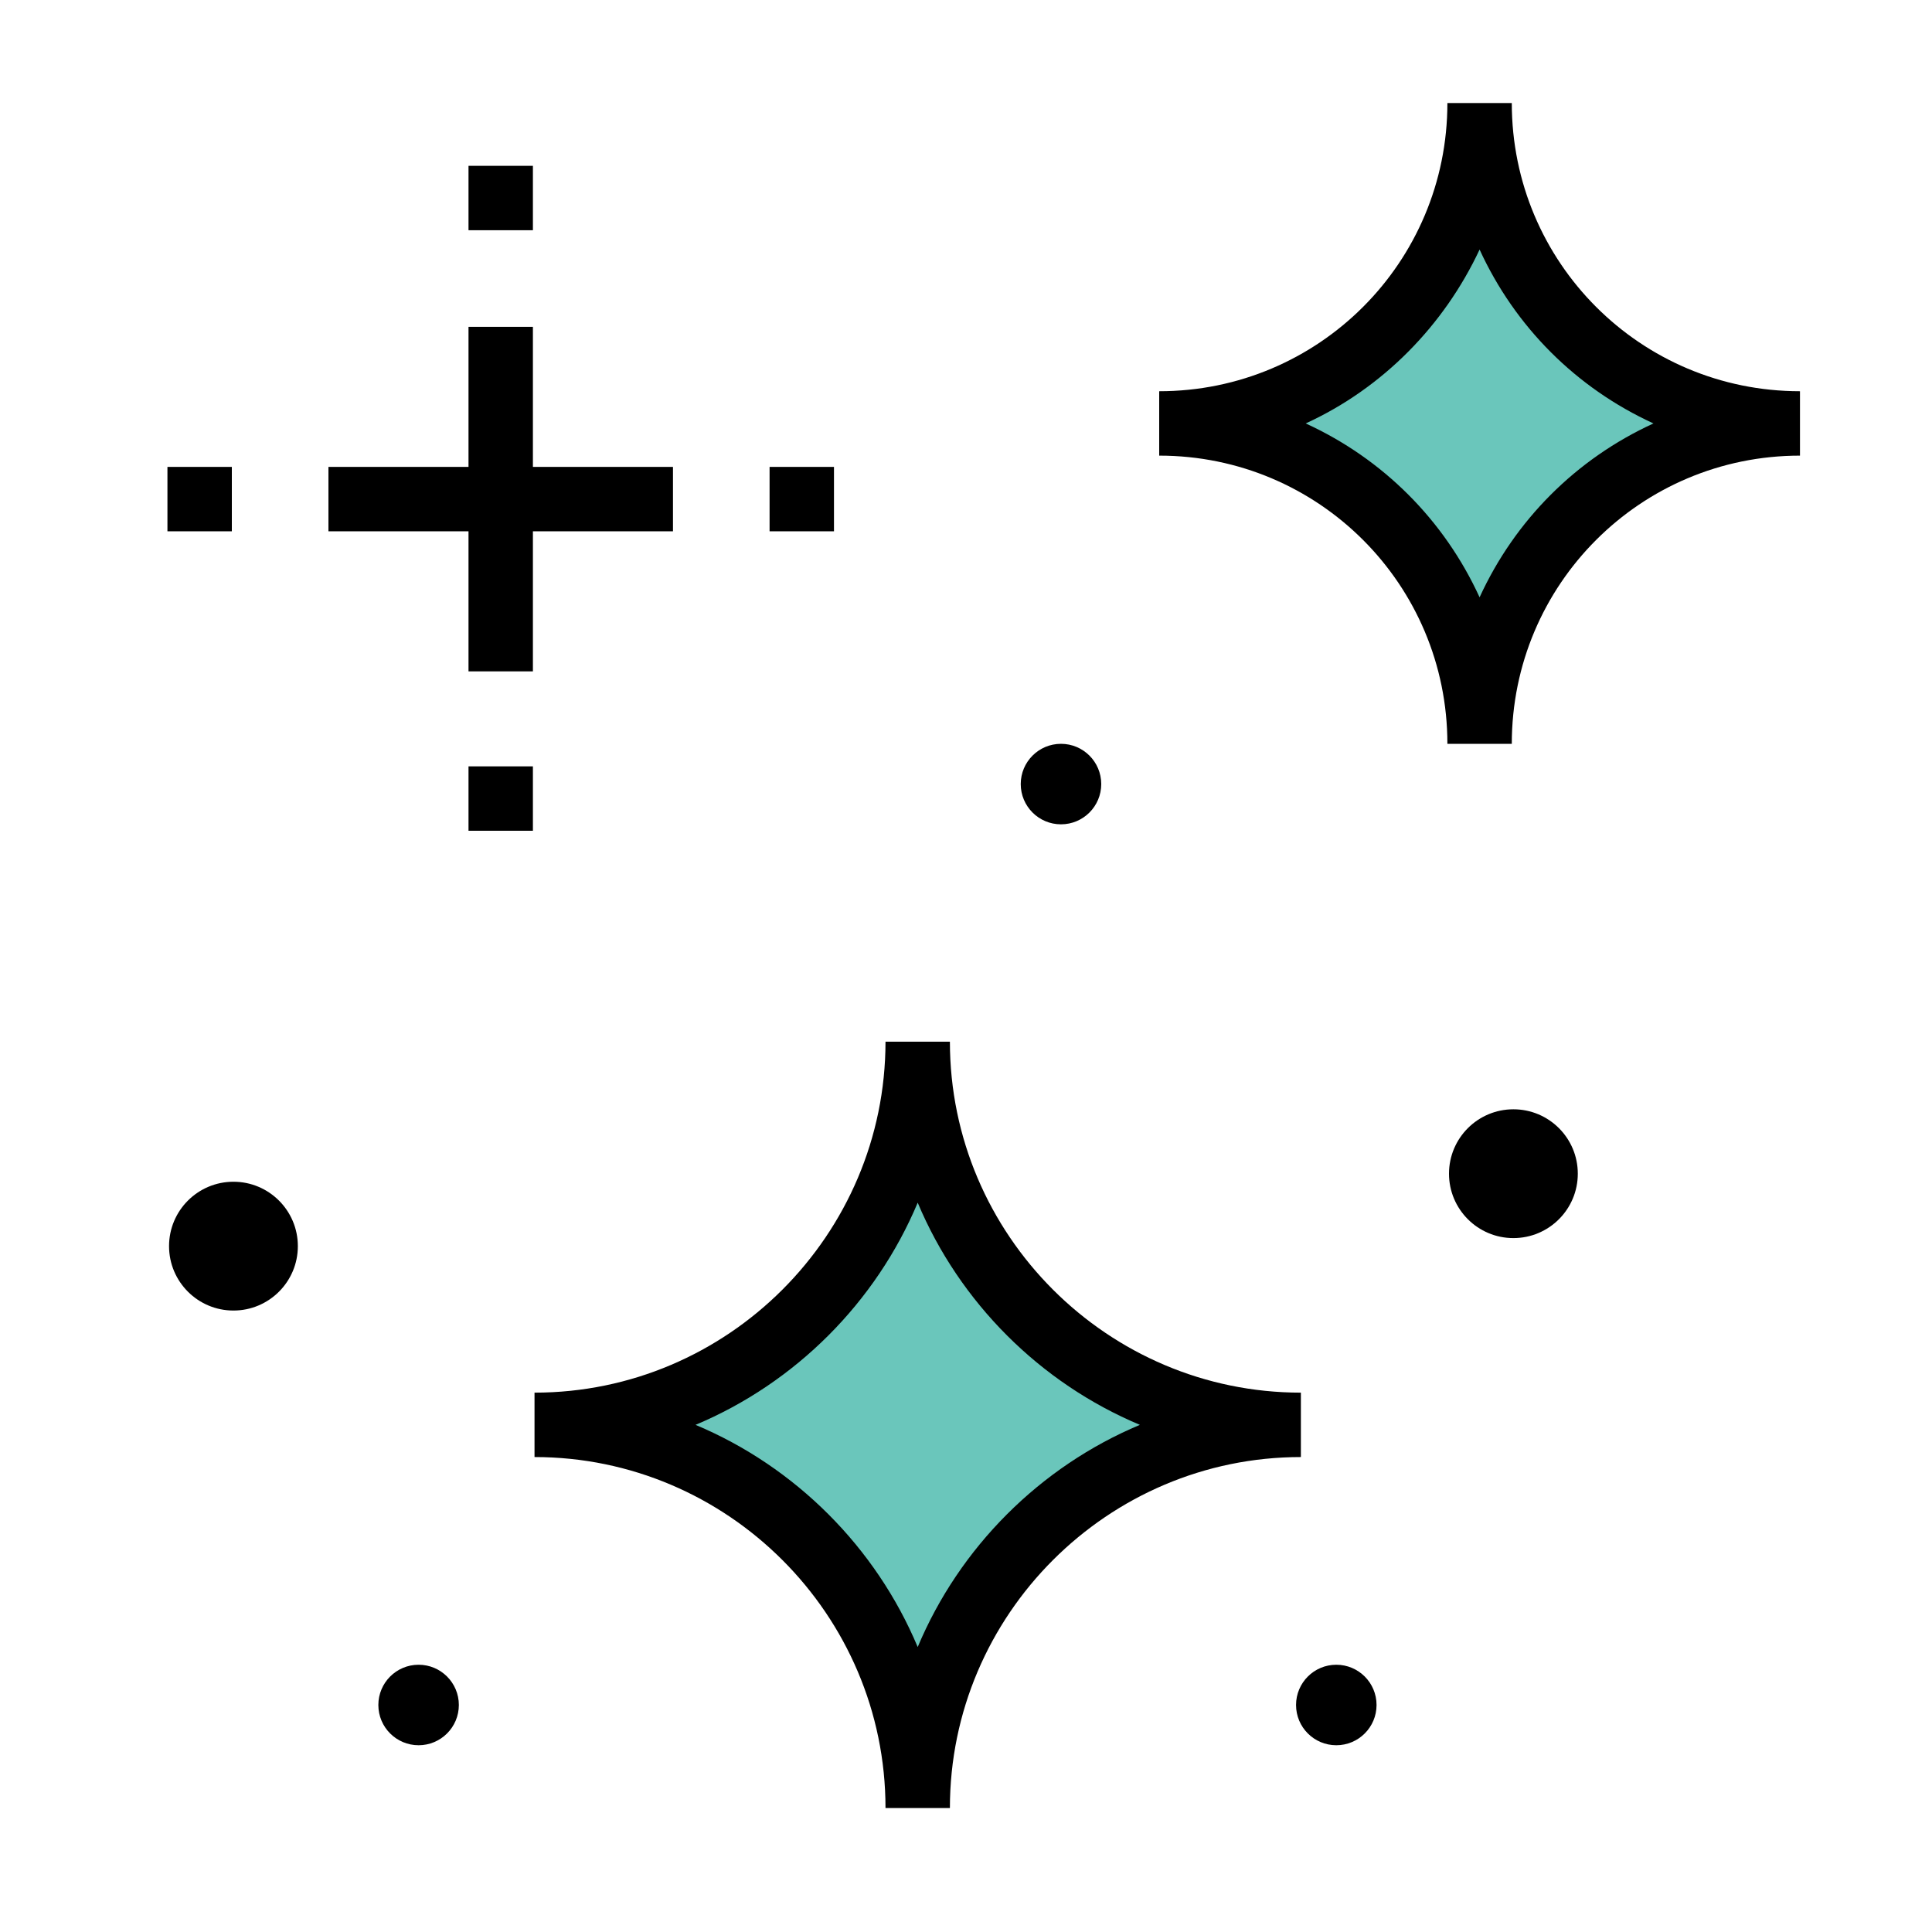 <?xml version="1.0" encoding="UTF-8"?>
<svg xmlns="http://www.w3.org/2000/svg" version="1.1" viewBox="0 0 120 120">
  <defs>
    <style>
      .cls-1 {
        fill: #6ac6bb;
      }
    </style>
  </defs>
  <!-- Generator: Adobe Illustrator 28.7.1, SVG Export Plug-In . SVG Version: 1.2.0 Build 142)  -->
  <g>
    <g id="Calque_1">
      <polygon class="cls-1" points="57 70.5 50.9 81.4 36.1 88.5 49.8 95.2 57 108.4 63.4 95.3 75.3 88.5 64 82.3 57 70.5"/>
      <polygon class="cls-1" points="75.9 26.3 85.5 21.2 91.9 11.5 97.3 20.3 108.2 26.3 98 32.1 92.1 40.5 85.5 32.1 75.9 26.3"/>
      <rect x="29.1" y="20.3" width="4" height="21.4"/>
      <rect x="20.4" y="29" width="21.4" height="4"/>
      <rect x="29.1" y="10.3" width="4" height="4"/>
      <rect x="10.4" y="29" width="4" height="4"/>
      <rect x="29.1" y="47.6" width="4" height="4"/>
      <rect x="47.8" y="29" width="4" height="4"/>
      <path d="M93.9,46.2h-4c0-9.9-8-17.9-17.9-17.9v-4c9.9,0,17.9-8,17.9-17.9h4c0,9.9,8,17.9,17.9,17.9v4c-9.9,0-17.9,8-17.9,17.9ZM81.1,26.3c4.8,2.2,8.6,6,10.8,10.8,2.2-4.8,6-8.6,10.8-10.8-4.8-2.2-8.6-6-10.8-10.8-2.2,4.7-6,8.6-10.8,10.8Z"/>
      <path d="M59,112.3h-4c0-12-9.8-21.8-21.8-21.8v-4c12,0,21.8-9.8,21.8-21.8h4c0,12,9.8,21.8,21.8,21.8v4c-12,0-21.8,9.8-21.8,21.8ZM43.2,88.5c6.2,2.6,11.2,7.6,13.8,13.8,2.6-6.2,7.6-11.2,13.8-13.8-6.2-2.6-11.2-7.6-13.8-13.8-2.6,6.2-7.6,11.2-13.8,13.8Z"/>
      <circle cx="65.9" cy="48.7" r="2.5"/>
      <circle cx="83" cy="105.9" r="2.5"/>
      <circle cx="26" cy="105.9" r="2.5"/>
      <circle cx="14.5" cy="77.4" r="4"/>
      <circle cx="94" cy="72.9" r="4"/>
    </g>
  </g>
</svg>